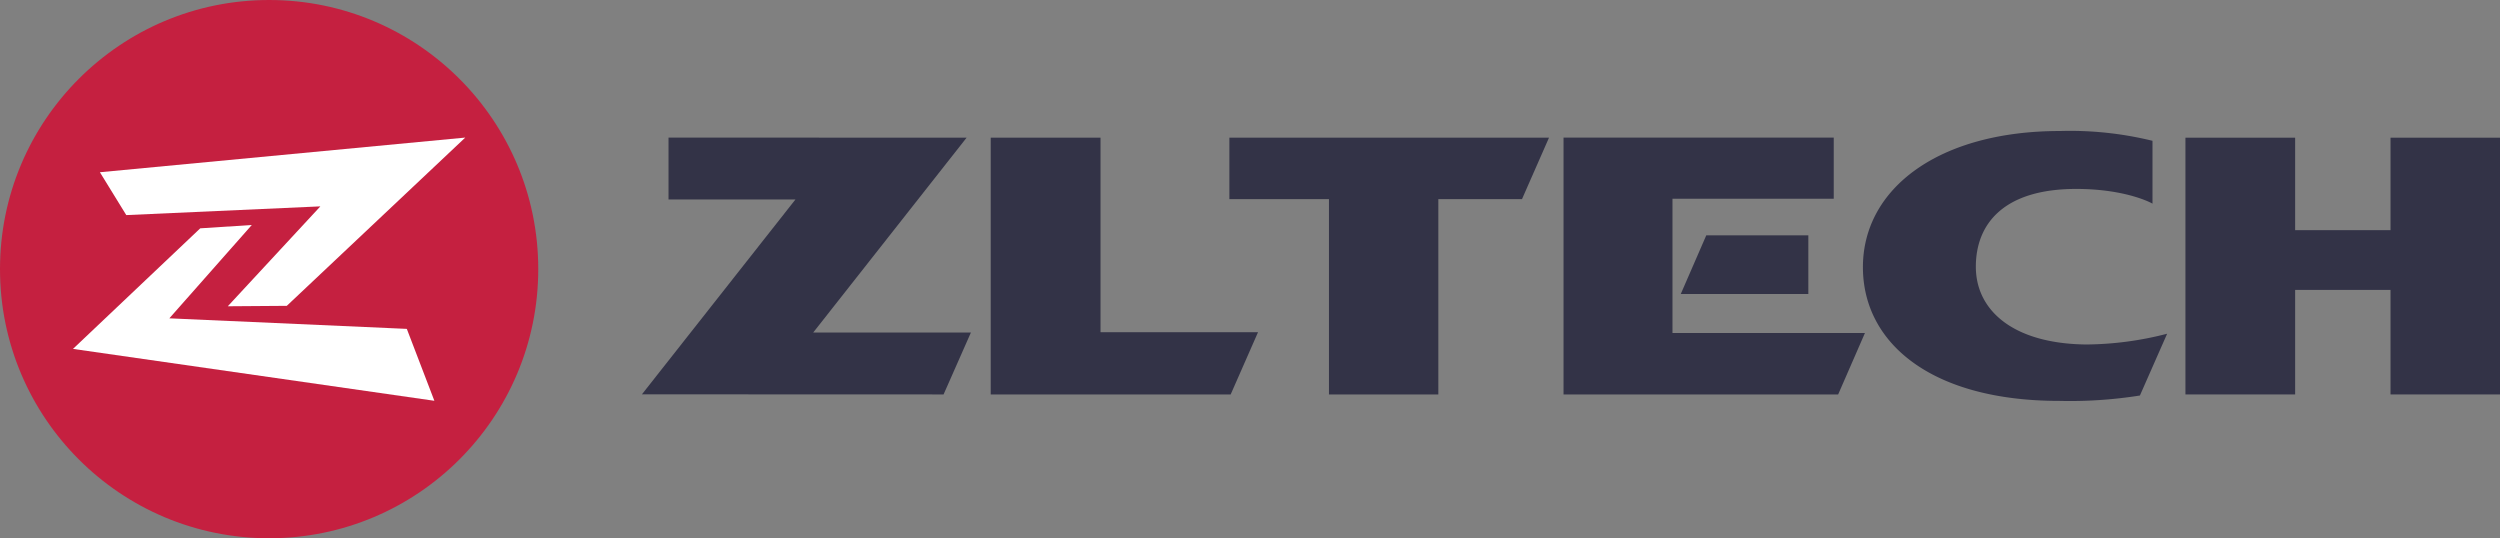 <svg xmlns="http://www.w3.org/2000/svg" viewBox="0 0 232.23 50" height="50">
    <rect x="0" y="0" width="232.23" height="50" fill="#808080" stroke="none"/>
    <g id="logotype">
        <polygon
            points="89.79 12.79 62.1 12.78 62.1 18.53 73.89 18.53 59.63 36.63 87.65 36.64 90.19 30.89 75.54 30.89 89.79 12.79"
            style="fill:#333347" class="type" />
        <polygon
            points="102.23 12.79 92.03 12.79 92.03 36.64 114.32 36.64 116.86 30.86 102.23 30.86 102.23 12.79"
            style="fill:#333347" class="type" />
        <polygon
            points="114.2 18.5 123.45 18.5 123.45 36.64 133.61 36.64 133.61 18.5 141.38 18.5 143.89 12.79 114.2 12.79 114.2 18.5"
            style="fill:#333347" class="type" />
        <polygon
            points="155.36 18.46 170.34 18.46 170.34 12.78 145.24 12.78 145.24 36.64 170.75 36.64 173.24 30.93 155.36 30.93 155.36 18.46"
            style="fill:#333347" class="type" />
        <polygon points="167.98 27.31 167.98 21.86 158.5 21.86 156.13 27.31 167.98 27.31"
            style="fill:#333347" class="type" />
        <path
            d="M183.54,24.78c0-4,2.6-7.23,9.32-7.23,4.72,0,7.12,1.37,7.09,1.37V13.08a32.11,32.11,0,0,0-8.59-.91c-11.29,0-18.31,5.35-18.31,12.65,0,7,6.28,12.42,18.24,12.42a41.38,41.38,0,0,0,7.49-.5L201.31,31a30.64,30.64,0,0,1-7.51,1C187,31.93,183.54,28.83,183.54,24.78Z"
            style="fill:#333347" class="type" />
        <polygon
            points="222.06 12.79 222.06 21.38 213.2 21.38 213.2 12.79 203.01 12.79 203.01 36.64 213.2 36.64 213.2 26.93 222.06 26.93 222.06 36.64 232.23 36.64 232.23 12.79 222.06 12.79"
            style="fill:#333347" class="type" />
    </g>
    <g id="logomark">
        <circle cx="25" cy="25" r="25" style="fill:#c52040" />
        <polygon id="mark-bot"
            points="23.39 20.9 18.6 21.21 6.78 32.41 40.35 37.23 37.79 30.55 15.73 29.57 23.39 20.9"
            style="fill:#fff" />
        <polygon id="mark-top"
            points="9.28 16 11.73 19.98 29.76 19.17 21.16 28.45 26.64 28.41 43.22 12.78 9.28 16"
            style="fill:#fff" />
    </g>
</svg>